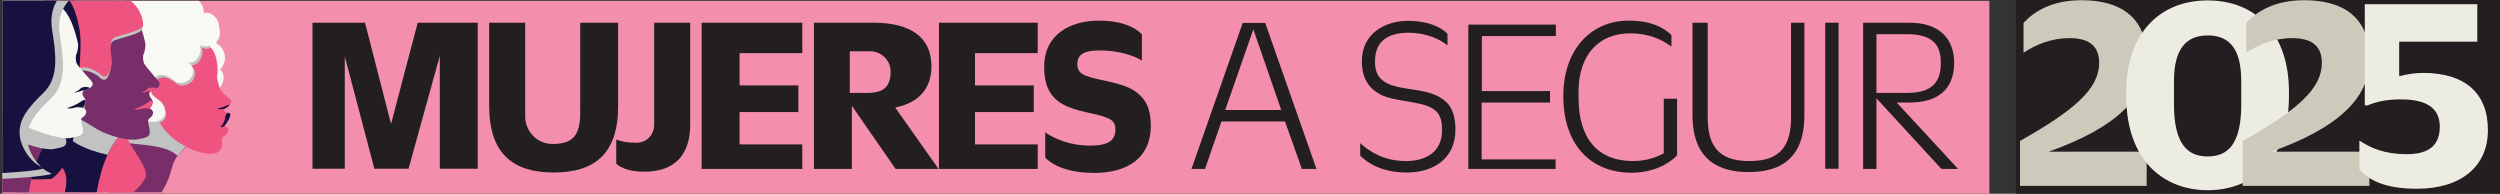<?xml version="1.0" encoding="utf-8"?>
<!-- Generator: Adobe Illustrator 27.1.1, SVG Export Plug-In . SVG Version: 6.00 Build 0)  -->
<svg version="1.1" id="Capa_1" xmlns="http://www.w3.org/2000/svg" xmlns:xlink="http://www.w3.org/1999/xlink" x="0px" y="0px"
	 viewBox="0 0 1200 93" style="enable-background:new 0 0 1200 93;" xml:space="preserve">
<rect x="0" y="0" width="1200" height="93" fill="#333333" stroke="none"/>
<style type="text/css">
	.st0{fill:#231F20;}
	.st1{fill:#F38EAC;}
	.st2{clip-path:url(#SVGID_00000117674965342352955810000001565636100621368248_);}
	.st3{fill:#F8F8F5;}
	.st4{fill:#782F69;}
	.st5{fill:#C1C2C2;}
	.st6{fill:#EF5480;}
	.st7{fill:#171140;}
	.st8{fill:#F8F7F2;}
	.st9{fill:#CCCBBB;}
	.st10{fill:#EDECE3;}
</style>
<g>
	<rect x="967.6" y="0" class="st0" width="232.4" height="93"/>
	<rect x="1.1" y="0.4" class="st1" width="953.8" height="92.6"/>
	<g>
		<defs>
			<rect id="SVGID_1_" x="1.1" y="0.4" width="111.5" height="91.9"/>
		</defs>
		<clipPath id="SVGID_00000143600358288240918270000015779891303506380954_">
			<use xlink:href="#SVGID_1_"  style="overflow:visible;"/>
		</clipPath>
		<g style="clip-path:url(#SVGID_00000143600358288240918270000015779891303506380954_);">
			<path class="st3" d="M105.6,33.4c3.9-3.9,2.8-10.3-2-12.8c2.3-2.3,2.6-6,0.9-8.9c-1.4-2.4-4.4-4.7-7-3.5c0.8-2.7,0.1-5.8-2-7.8
				c-2.2-2.1-5.5-2.3-8-1c-0.1-3.1-1-7-4.1-8c-2.4-0.8-5.9-0.5-7.7,1.5c-1.2-2.8-4.9-3.8-7.6-3.9c-3.2,0-5.8,1.9-7,4.8
				C58.9-9.2,55-9.4,51.6-8c-2.2,0.9-5.5,3.2-4.9,6.1c-0.1-0.1-0.2-0.1-0.3-0.1c-1.5-2.1-4.9-1.7-7-0.7c-2.3,1.2-3.7,3.6-3.5,6.1
				c-2.8,0.9-5.8,2.2-6.6,5.4c-0.5,2.1-0.5,5,0.7,7c-2.8,0.6-5.6,2.1-5.8,5.4c-0.1,1.5,0.6,2.9,1.6,3.7c-3.2,0.6-5.9,3.1-6.4,6.6
				c-0.3,2.2,0.4,4.7,1.9,6.2c-2.7,1.3-4.5,4.3-4,7.5c0.4,2.8,2.5,4.9,4.9,5.8c-1.7,2.2-2.7,5.1-1.3,7.7c1.3,2.5,4.4,3.4,7.1,3.6
				c-1.5,1.8-1.4,4.4-0.1,6.3c1.5,2,3.7,2.8,6,3.1c0.2,1.3,1.5,2.7,2.4,3.5c2,1.6,4.6,2.2,6.7,1.2c1.9,2.4,5.2,3.2,8.3,2.9
				c1.4-0.1,3.6-0.8,4.8-1.9c1.6,2.4,3.9,3.8,7.1,3.2c3.2-0.6,5.3-3.3,5.9-6.4c1.7,3.2,4.9,5.5,8.6,4.2c2.7-0.9,4.1-3.7,3.6-6.2
				c1.9,0.7,4,0.4,5.7-0.8c2.1-1.6,2.9-4.2,2.7-6.7c1.5,0.9,3.5,1,5-0.1c1.4-1.1,1.9-2.8,1.7-4.4c1.6,0.6,3.5,0.3,4.8-1.1
				c1.6-1.7,1.4-4.2,0.3-6c0.8-0.5,1.5-1.4,1.9-2.4c0.7-1.9,0.3-4-0.6-5.8c1.9-1.6,3.8-3.5,4.3-6.1
				C107.7,36.5,107.1,34.6,105.6,33.4z"/>
			<path class="st4" d="M97.3,64.6c-4.6,3.7-9.8,6.6-12.8,11.3c-0.8,1.3-1.5,2.7-1.9,4.4c-1.9,7.8-7,18.5-15,18.5h-5.4
				c-9.1,0-14.2-10.5-8.6-17.6c2.3-3,4.6-5.5,5.9-6.9c2.7-2.8-0.9-7.7-0.1-11.1c0.3-1.3,6-3.5,6-3.5L83.3,47
				C83.3,47,93.7,58.4,97.3,64.6z"/>
			<path class="st5" d="M97.3,64.6c-4.6,3.7-9,5.6-12,10.3c-6.9-7.1-26.5-4.6-27.4-7.8c0,0,10.3-4.3,7.1-5.2
				c0.3-1.3,0.5-2.2,0.5-2.2L83.3,47C83.3,47,93.7,58.4,97.3,64.6z"/>
			<path class="st6" d="M107.3,52.4C107.3,52.4,107.3,52.4,107.3,52.4c0.4,1.3,1.4,1.6,2.1,1.8c0.5,0.1,0.9,0.2,1,0.4
				c0.9,1-2.2,5.6-2.8,6.1c0.1,0,0.1,0,0.2,0c0.8,0.1,2.2,0.7,1.7,2.4c-0.6,1.9-1.9,2-2.2,2.4c-0.4,0.3-1.1,1-0.7,2.5
				c0.4,1.5-0.2,6.6-6.7,5.8C86.5,72,77.4,62,76.2,57.6c0,0-15.6-0.1-18-12.7C53.8,20.7,74,14.3,84.8,15c10.8,0.7,13.3,4.9,16.5,8
				c3.2,3,3.4,11.2,3,12.9c-0.4,1.7,0.4,3.7,1.1,6.1c0.7,2.4,3.7,4.2,5.2,5.8c0.3,0.3,0.4,0.6,0.4,1c0,0.5-0.4,1.1-0.8,1.7
				c-0.8,1-1.9,1.8-2.7,2C107.4,52.3,107.4,52.3,107.3,52.4z"/>
			<path class="st7" d="M107.6,60.6c0.1,0,0.1,0,0.2,0c-0.6,0.2-1.3,0.4-2.1,0.4c3.4-3.2,1.5-5.5,3.6-6.9c0,0,0,0,0,0
				c0.5,0.1,0.9,0.2,1,0.4C111.4,55.5,108.2,60.1,107.6,60.6z"/>
			<path class="st7" d="M110.2,50.3c-0.8,1-1.9,1.8-2.7,2c-0.1,0-0.2,0-0.2,0c-2.1,0.5-3.2-0.2-2.4-0.4
				C107.7,51.7,108.4,50.4,110.2,50.3z"/>
			<path class="st5" d="M103.4,8.8c-3.6-3-9.3-0.2-11.1-1.3C80,0.6,66.6,3.5,60.4,8.1c-7.1,5.3-13.6,14.3-11.7,28.7
				c1,6.6,9.1,11.5,13.2,10.2c2.1-0.7,5.8,9.1,8.9,11c3.2,2.1,4.7,1.1,5.8,0.8c4.7-1.4,2.6-6.5,2.5-7.3c-0.6-2.9-8.8-4.1-5.6-10.7
				s9.1-2.6,11.2-0.7c2.7,2.3,6.8,0.1,7.9-1.6c1.2-1.8,1.9-5.2-1.3-7.3c5.4,0.7,6.9-7.1,5.3-8.4c2.3,1,5,1,3.9-0.9
				C102.9,19.7,106.1,11.1,103.4,8.8z"/>
			<path class="st3" d="M102.7,7.6c-3.6-3-5.7-0.7-6.2-0.4c-1.3-1.1,0.1-1.7-1.7-2.7C82.6-2.4,65.9,2.2,59.7,6.8
				C52.6,12.1,46.1,21.1,48,35.5c1,6.6-4,17.1,9.1,24.4c1.8,3.3,5.3,5.7,9.3,4.3c2.1-0.7,4.9-2.6,4.3-6.2c1.3,0.7,4,0.5,5,0.2
				c6-1.9,2.7-7.2,2.5-7.9c-0.6-2.9-8.8-4.1-5.6-10.7c3.2-6.5,9.1-2.6,11.2-0.7c2.7,2.3,6.8,0.1,7.9-1.6c1.2-1.8,1.9-5.2-1.3-7.3
				c5.4,0.7,6.9-7.1,5.3-8.4c4.8,2.5,10.1-2.3,7.8-5.5C106,13.8,105.4,9.9,102.7,7.6z"/>
		</g>
		<g style="clip-path:url(#SVGID_00000143600358288240918270000015779891303506380954_);">
			<g>
				<path class="st6" d="M49.2,95.9c8.1,1.7,16.3-2.8,20.4-10.2c3-5.4-10.2-17.4-9-22.7c7.2-31.4,9.7-58.8,3.6-60.4
					C55.9,0.6,34.6,0,24.7,6.2C14.7,12.4,1.5,86.1,49.2,95.9z"/>
				<path class="st7" d="M59.5,63.3c-0.5,0.4-1,0.9-1.5,1.3c-1.4,1.4-2.6,3-3.8,4.8c-1,1.6-1.8,3.2-2.6,4.9
					c-5.1,11.3-6.1,24.9-6.1,24.9H5.6c0.8-9.4,12-22.6,16-26.9c1.9-2.1,3.5-6,4.6-9.4c0.7-2.3,1.2-4.3,1.5-5.5
					c0.2-0.7,0.3-1.1,0.3-1.1l17.1-12.6l1.8-1.3C46.9,42.3,55.7,56.5,59.5,63.3z"/>
				<path class="st5" d="M58,64.6c-1.4,1.4-2.6,3-3.8,4.8c-1,1.6-1.8,3.2-2.6,4.9c-5.1-1.1-10.6-3-14.3-5.1
					c-4.1-2.3-5.5-3.6-11.2-6.3c0.7-2.3,1.2-4.3,1.5-5.5c0.2-0.7,0.3-1.1,0.3-1.1l17.1-12.6C47.8,48,54,57.9,58,64.6z"/>
				<path class="st4" d="M75.1,42.5c-0.8,0.5-1.8,0.9-2.4,1.1c0,0,0,0-0.1,0c-1.5,0.6-1,2.5,0.1,3.9c0.2,0.2,0.3,0.5,0.4,0.7
					c0.5,1.2-0.1,2.3-1.2,3.9c0,0,0,0,0,0c2.8,1.3,1.3,3.7,0,4.6c-1.3,0.9-0.8,1.8-0.1,5.5c0.7,3.7-1.5,3.8-5.7,4.7
					c-4.3,0.9-14-1.7-19.2-4.7c-5.1-2.9-5-3.9-21-10.6c-16-6.7-19.4-31.8-6.3-44.8c13.1-13,34.9-7.9,41-4.6
					c6.1,3.3,8.8,17.2,9.1,18.3c0.3,1.2-0.1,4.2-0.7,5.2c-0.5,1-0.5,3.5,0.3,5c0.8,1.4,4.8,5.9,6.8,8.3
					C77.2,40.6,76.3,41.7,75.1,42.5z"/>
				<path class="st6" d="M71.9,52.2C71.8,52.2,71.8,52.1,71.9,52.2c-0.1,0-1.8-0.3-3-0.2c-1.2,0.1-2,0.9-4.7,0.4
					c1.6-0.4,4.7-1.7,6.3-2.9c1.1-0.8,1.8-1.2,2.6-1.2C73.6,49.5,73,50.7,71.9,52.2z"/>
				<path class="st6" d="M75.1,42.5c-0.8,0.5-1.8,0.9-2.4,1.1c0,0,0,0-0.1,0c-0.1,0-0.3,0-0.4,0c-1.5,0.1-2.8,1.2-4.5,0.9
					c2.4-0.5,2.7-2,4.2-2.4C72.6,42.1,74.2,41.7,75.1,42.5z"/>
			</g>
			<path class="st5" d="M56.9-0.7c-16-4-31.2,0.2-38.6,5C7.2,11.5,2.8,29.9,1.4,34.2c-10,32.1-32.6,35.5-40,44.9
				c-9.6,12.2-4.7,22.1,2,28.3c6.1,5.7,21.7-7,40.1,1.5c16.9,7.8,34.4-17.4,25.7-27.4c-4.6-5.2-0.9-15.2,4.4-21.6
				c1.9-1.2,3.6-2.9,4.9-4.6c0.1-0.1,0.2-0.2,0.3-0.4c1.4-2,2.3-3.9,2-5.2c-0.3-1.7-2.9-2.9-4.8-4.6c-3-2.8-2.2-6.3-1.5-7.7
				c3.6-7.5,12.6-0.9,12.6-0.9s1.9,2.2,3.4,1.7c1.5-0.4,2.9-5.2,2.9-7.3c0-2.2-2.1-9.9,1.3-11.4c3.4-1.5,13.5-3.2,13.7-5.9
				C68.7,10.6,65.8,1.5,56.9-0.7z"/>
			<path class="st6" d="M57.2-2.3c-16-4-31.2,0.2-38.6,5C7.5,9.9,3.1,28.3,1.7,32.7c-10,32.1-32.6,35.5-40,44.9
				c-9.6,12.2-4.7,22.1,2,28.3c6.1,5.7,21.7-7,40.1,1.5C20.8,115.2,38.3,90,29.5,80c-4.6-5.2-0.9-15.2,4.4-21.6
				c1.9-1.2,3.6-2.9,4.9-4.6c0.1-0.1,0.2-0.2,0.3-0.4c1.4-2,2.3-3.9,2-5.2c-0.3-1.7-2.9-2.9-4.8-4.6c-3-2.8-2.2-6.3-1.5-7.7
				c3.6-7.5,12.6-0.9,12.6-0.9s1.9,2.2,3.4,1.7c1.5-0.4,2.9-5.2,2.9-7.3c0-2.2-2.1-9.9,1.3-11.4c3.4-1.5,13.5-3.2,13.7-5.9
				C69,9,66.1-0.1,57.2-2.3z"/>
		</g>
		<g style="clip-path:url(#SVGID_00000143600358288240918270000015779891303506380954_);">
			<path class="st7" d="M24.7,85.9c6.8-4.7,10.6-14.6,11.1-24.9c0.4-10.2,4-36.1,2.5-46.1C37.9,13.1,35.9-1,29.6-2.5
				C21.3-4.6-5.5-7.1-15.5-1c-10.1,6.1-40.6,38.3,0,84.1C0.6,87.2,24.7,85.9,24.7,85.9z"/>
			<path class="st4" d="M-27.3,98h40.4c0,0,2-25.6,14.1-35.3C23.4,56,14.5,42.1,14.5,42.1L-4.7,55.8c0,0-2.4,11.5-6.5,15.7
				C-15.1,75.8-26.4,88.7-27.3,98z"/>
			<path class="st5" d="M35.1,47.6c-0.8,0.5-1.8,0.9-2.5,1.1c0,0,0,0-0.1,0c-1.5,0.5-1,2.4,0.1,3.8c0.2,0.2,0.3,0.5,0.4,0.7
				c0.5,1.2-0.1,2.3-1.2,3.8c0,0,0,0,0,0c2.8,1.3,1.4,3.6,0,4.5c-1.4,0.9-0.8,1.8-0.1,5.4c0.7,3.6-1.5,3.7-5.8,4.6
				c-4.3,0.9-13.8-2.4-19.5-4.6c0,0-5.1-3.8-21.3-10.4C-31,50-34.4,25.3-21.1,12.5C-7.9-0.2,14.1,4.8,20.3,8
				c6.2,3.2,8.9,16.9,9.2,18c0.3,1.2-0.1,4.1-0.7,5.2c-0.5,1-0.5,3.5,0.3,4.9c0.8,1.4,4.9,5.8,6.9,8.1
				C37.2,45.6,36.4,46.8,35.1,47.6z"/>
			<path class="st8" d="M43.1,42.3c-0.8,0.5-1.8,0.9-2.5,1.1c0,0,0,0-0.1,0c-1.5,0.5-1,2.4,0.1,3.8c0.2,0.2,0.3,0.5,0.4,0.7
				c0.5,1.2-0.1,2.3-1.2,3.8c0,0,0,0,0,0c2.8,1.3,1.4,3.6,0,4.5c-1.4,0.9-0.8,1.8-0.1,5.4c0.7,3.6-1.5,3.7-5.8,4.6
				c-4.3,0.9-13.8-2.4-19.5-4.6c0,0-5.1-3.8-21.3-10.4C-23.1,44.7-26.5,20-13.2,7.3C0-5.5,22-0.5,28.2,2.7c6.2,3.2,8.9,16.9,9.2,18
				c0.3,1.2-0.1,4.1-0.7,5.2c-0.5,1-0.5,3.5,0.3,4.9c0.8,1.4,4.9,5.8,6.9,8.1C45.1,40.3,44.3,41.5,43.1,42.3z"/>
			<path class="st5" d="M33.3,0.1c0,0-6.4,5.4-4.6,16.8c1.8,11.4,3.5,22.9-4.1,30.2C17,54.4,12.9,59.5,13.1,66.5
				c0.1,7,6.2,14.9,11.3,16.6s-62.2,6.8-68.4-1.6c10.6-16.2,13.8-35.3,15.2-50.8c1.4-15.6,9.9-31,20.4-33.5
				C2.1-5.4,20.2-6.7,33.3,0.1z"/>
			<path class="st7" d="M29.6-2.5c0,0-6.4,5.4-4.6,16.8c1.8,11.4,3.5,22.9-4.1,30.2C13.4,51.8,9.3,56.9,9.4,63.9s6.2,14.9,11.3,16.6
				c5.2,1.7-62.2,6.8-68.4-1.6c10.6-16.2,13.8-35.3,15.2-50.8C-31,12.5-22.6-3-12.1-5.5C-1.6-8,16.5-9.3,29.6-2.5z"/>
			<path class="st7" d="M39.8,51.7C39.7,51.7,39.7,51.7,39.8,51.7c-0.1,0-1.8-0.3-3.1-0.2c-1.2,0.1-2,0.9-4.7,0.4
				c1.6-0.4,4.7-1.7,6.3-2.8c1.1-0.8,1.8-1.1,2.6-1.2C41.5,49.1,40.9,50.3,39.8,51.7z"/>
			<path class="st7" d="M43.1,42.3c-0.8,0.5-1.8,0.9-2.5,1.1c0,0,0,0-0.1,0c-0.1,0-0.3,0-0.4,0c-1.5,0.1-2.8,1.2-4.6,0.9
				c2.4-0.5,2.8-2,4.2-2.4C40.5,41.8,42.1,41.4,43.1,42.3z"/>
		</g>
	</g>
	<g>
		<g>
			<path class="st9" d="M969.5,67.7c26.5-14.9,38.1-25.2,38.1-37.5c0-9-5.9-11.9-14.3-11.9c-8.9,0-16.4,3.3-22,7V11
				c4.8-5.2,13.2-10.9,27.8-10.9c17.9,0,31.4,7.4,31.4,28.4c0,18.7-15.4,33-46.9,44.2v0.1h46.8v16.4h-60.8V67.7z"/>
		</g>
		<g>
			<g>
				<path class="st10" d="M1020.6,46.1v-2c0-28.2,16.2-43.9,39.1-43.9c22.9,0,39,15.7,39,43.9v2c0,31.6-18.3,45.2-39,45.2
					C1039.3,91.3,1020.6,77.8,1020.6,46.1z M1075.8,50.1V39c0-15.1-5.3-22-16.1-22c-10.6,0-16.2,6.8-16.2,22v11
					c0,19,6.4,25.1,16.2,25.1S1075.8,69,1075.8,50.1z"/>
			</g>
		</g>
		<g>
			<path class="st9" d="M1076.4,67.7c26.5-14.9,38.1-25.2,38.1-37.5c0-9-5.9-11.9-14.3-11.9c-8.9,0-16.4,3.3-22,7V11
				c4.8-5.2,13.2-10.9,27.8-10.9c17.9,0,31.4,7.4,31.4,28.4c0,18.7-15.4,33-46.9,44.2v0.1h46.8v16.4h-60.8V67.7z"/>
		</g>
		<g>
			<g>
				<path class="st10" d="M1194.2,62.5c0,17.2-12.7,28.1-34.1,28.1c-16.4,0-23.7-4.8-27.6-9.3V67.5c5.2,3.3,11.5,6.5,22.8,6.5
					c11.2,0,15.8-4.8,15.8-13.2c0-8.7-6.1-13.1-18.6-13.1c-7.8,0-12.5,1.4-16.2,2.9h-1.2V2h54v18h-37.5v16.6c3.7-1,7.6-1.6,11.7-1.6
					C1183.3,35.1,1194.2,44.7,1194.2,62.5z"/>
			</g>
		</g>
	</g>
	<g>
		<g>
			<path class="st0" d="M200.5,10.9h28.8v70.1h-18.2V26.8l-15,54.2h-16.4l-14.2-53.9v53.9h-15.5V10.9h25.2l12.5,48.6L200.5,10.9z"/>
			<path class="st0" d="M234.8,10.9h17.3l0,45c0,7.2,5.8,13.2,13,13.2c10.5,0.1,13.4-4.9,13.4-15.1V10.9h18.2v40
				c0,23-11.3,31.9-31,31.9c-19.4,0-30.9-9-30.9-32V10.9z"/>
			<path class="st0" d="M295.8,78.6V67c2.2,0.8,5.3,1.6,9.9,1.5c4.6,0,8.3-3.8,8.3-8.5l0-49.1h17.3v48.9c0,13.7-6.7,22.6-21.9,22.6
				C302.2,82.5,297.9,80.5,295.8,78.6z"/>
			<path class="st0" d="M336.8,10.9h48.3v14.6H355V41h28.2v12.8H355v15.5h30.1v11.8h-48.3V10.9z"/>
			<path class="st0" d="M390.6,10.9h28.7c17.8,0,27.8,7,27.8,21c0,10.5-6.1,17.5-17.4,19.7l20.8,29.5h-20.6l-21-30.3v30.3h-18.2
				V10.9z M416.2,44.6c8.4,0,11.3-3.3,11.3-10.3c0-5.4-4.5-9.7-9.9-9.7l-9.7,0v20H416.2z"/>
			<path class="st0" d="M450.7,10.9h47.4v14.6H468V41h28.2v12.8H468v15.5h30.1v11.8h-47.4V10.9z"/>
			<path class="st0" d="M501.7,75.6V63.5c4.5,3.3,12.5,6.4,21.4,6.4c8.7,0,12.3-2.3,12.3-7.8c0-2.9-1-4.5-4.7-5.8
				c-4.5-1.9-14.2-2.6-20.8-6.4c-6.3-3.6-8.7-9.6-8.7-17.7c0-15.9,12.7-22.3,26.4-22.3c9.6,0,16.6,2.5,20.5,6.6v12.6
				c-3.5-2.4-11.6-4.9-19.8-4.9c-6.6,0-11.2,1.1-11.2,6.6c0,2.7,1.2,4.6,4.6,5.7c5.7,2.2,16,2.9,22.2,6.7c6.5,4,8.5,9.6,8.5,17.2
				c0,15.3-11.1,22.6-27.1,22.6C513.9,83,505.9,80,501.7,75.6z"/>
		</g>
		<g>
			<path class="st0" d="M616.8,58.3h-30.5l-7.9,22.8h-6.5l24.6-70.1h10.8l24.6,70.1h-7L616.8,58.3z M588.1,52.8H615l-13.4-38.7
				L588.1,52.8z"/>
			<path class="st0" d="M652.9,74.7v-6c4.3,3.9,11.2,8.6,21.9,8.6c9.6,0,17.4-4.2,17.4-15c0-4.9-1.1-8.2-4.7-10.3
				c-5.6-3.5-18.3-3.2-24.8-6.6c-5.7-3-9-7.8-9-16.1c0-13.2,11.1-19.3,22.1-19.3c9.8,0,16,3.1,19,6.2v5.6c-3.5-3-10.5-6.1-18.5-6.1
				c-8.4,0-16.3,2.8-16.3,13.7c0,4.7,1.2,8.1,5.5,10.4c6.6,3.6,17.9,2.5,25.3,6.7c4.9,2.7,7.8,7,7.8,15.8
				c0,14.1-10.9,20.5-23.3,20.5C663.2,82.8,656.4,78.2,652.9,74.7z"/>
			<path class="st0" d="M704.9,11.8h41.9v5.5h-35.5v26.4H744v5.5h-32.8v27.3h35.5v4.6h-41.9V11.8z"/>
			<path class="st0" d="M783.1,82.9c-19.4,0-32.7-13.2-32.7-36.7v-0.1c0-22.8,13.7-36.2,31.3-36.2c10.5,0,16.6,3.1,20.6,6.9v5.6
				c-4.7-3.5-10.8-6.4-19.9-6.4c-15.1,0-24.7,10.5-24.7,27.9v3c0,19.8,9.4,30.4,26.1,30.4c5.9,0,10.7-1.5,14.8-3.7V47.4h6.4v27.2
				C800.8,78.9,793.3,82.9,783.1,82.9z"/>
			<path class="st0" d="M812.4,10.9h7.3v45.7c0,16.4,8.3,20.7,20,20.7c11.7,0,20-4.2,20-20.6V10.9h6.4v44.4
				c0,22-12.9,27.3-26.8,27.3c-13.8,0-26.9-5.4-26.9-27.4V10.9z"/>
			<path class="st0" d="M876.1,10.9h6.4v70.1h-6.4V10.9z"/>
			<path class="st0" d="M894.4,10.9h22.1c14.6,0,21.5,7.9,21.5,19.2c0,13.3-8.4,19.1-21.3,19.1h-6.3l29.5,31.9h-8l-31.2-33.9v33.9
				h-6.4V10.9z M915.1,44.6c12.2,0,16.5-4.9,16.5-14.5c0-8.5-3.9-13.7-16.2-13.7h-14.7v28.2H915.1z"/>
		</g>
	</g>
</g>
</svg>
